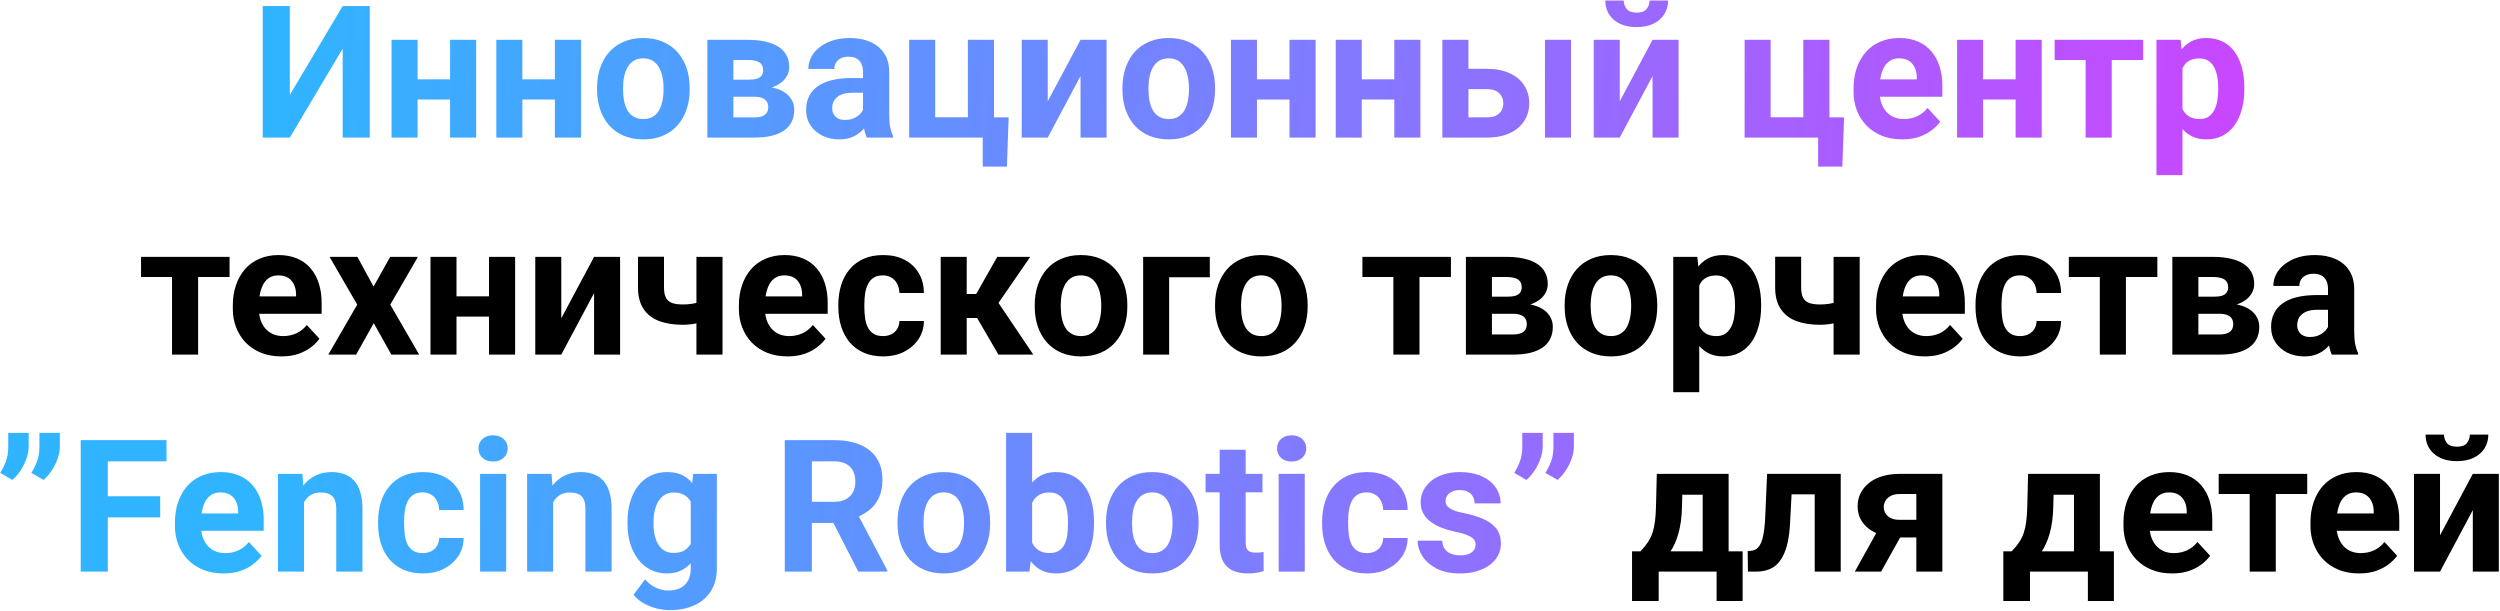 <?xml version="1.0" encoding="UTF-8"?> <svg xmlns="http://www.w3.org/2000/svg" width="2108" height="515" viewBox="0 0 2108 515" fill="none"> <path d="M244.379 80.047L288.939 5.094H311.791V116H288.939V41.047L244.379 116H221.527V5.094H244.379V80.047ZM386.668 66.869V83.932H344.773V66.869H386.668ZM352.086 33.582V116H330.148V33.582H352.086ZM401.521 33.582V116H379.508V33.582H401.521ZM475.027 66.869V83.932H433.133V66.869H475.027ZM440.445 33.582V116H418.508V33.582H440.445ZM489.881 33.582V116H467.867V33.582H489.881ZM503.439 75.629V74.029C503.439 67.986 504.303 62.426 506.029 57.348C507.756 52.219 510.27 47.775 513.57 44.018C516.871 40.26 520.934 37.34 525.758 35.258C530.582 33.125 536.117 32.059 542.363 32.059C548.609 32.059 554.17 33.125 559.045 35.258C563.92 37.34 568.008 40.26 571.309 44.018C574.66 47.775 577.199 52.219 578.926 57.348C580.652 62.426 581.516 67.986 581.516 74.029V75.629C581.516 81.621 580.652 87.182 578.926 92.311C577.199 97.389 574.66 101.832 571.309 105.641C568.008 109.398 563.945 112.318 559.121 114.4C554.297 116.482 548.762 117.523 542.516 117.523C536.27 117.523 530.709 116.482 525.834 114.4C521.01 112.318 516.922 109.398 513.57 105.641C510.27 101.832 507.756 97.389 506.029 92.311C504.303 87.182 503.439 81.621 503.439 75.629ZM525.377 74.029V75.629C525.377 79.082 525.682 82.307 526.291 85.303C526.9 88.299 527.865 90.939 529.186 93.225C530.557 95.459 532.334 97.211 534.518 98.481C536.701 99.75 539.367 100.385 542.516 100.385C545.562 100.385 548.178 99.75 550.361 98.481C552.545 97.211 554.297 95.459 555.617 93.225C556.938 90.939 557.902 88.299 558.512 85.303C559.172 82.307 559.502 79.082 559.502 75.629V74.029C559.502 70.678 559.172 67.529 558.512 64.584C557.902 61.588 556.912 58.947 555.541 56.662C554.221 54.326 552.469 52.498 550.285 51.178C548.102 49.857 545.461 49.197 542.363 49.197C539.266 49.197 536.625 49.857 534.441 51.178C532.309 52.498 530.557 54.326 529.186 56.662C527.865 58.947 526.9 61.588 526.291 64.584C525.682 67.529 525.377 70.678 525.377 74.029ZM636.055 81.57H610.232L610.08 67.174H631.408C634.252 67.174 636.562 66.894 638.34 66.336C640.117 65.727 641.412 64.838 642.225 63.67C643.088 62.451 643.52 60.978 643.52 59.252C643.52 57.728 643.24 56.434 642.682 55.367C642.174 54.25 641.387 53.336 640.32 52.625C639.254 51.914 637.908 51.406 636.283 51.102C634.709 50.746 632.855 50.568 630.723 50.568H618.383V116H596.445V33.582H630.723C636.105 33.582 640.93 34.065 645.195 35.029C649.461 35.943 653.092 37.34 656.088 39.219C659.135 41.098 661.445 43.484 663.02 46.379C664.645 49.223 665.457 52.6 665.457 56.51C665.457 59.049 664.873 61.435 663.705 63.67C662.588 65.904 660.912 67.885 658.678 69.611C656.443 71.338 653.676 72.76 650.375 73.877C647.125 74.943 643.367 75.603 639.102 75.857L636.055 81.57ZM636.055 116H604.824L612.365 99.014H636.055C638.746 99.014 640.955 98.684 642.682 98.023C644.408 97.363 645.678 96.398 646.49 95.129C647.354 93.809 647.785 92.234 647.785 90.406C647.785 88.629 647.404 87.08 646.643 85.76C645.881 84.439 644.637 83.424 642.91 82.713C641.234 81.951 638.949 81.57 636.055 81.57H615.564L615.717 67.174H639.025L644.357 72.963C650.146 73.318 654.92 74.41 658.678 76.238C662.436 78.066 665.203 80.402 666.98 83.246C668.809 86.039 669.723 89.111 669.723 92.463C669.723 96.373 668.986 99.801 667.514 102.746C666.041 105.691 663.857 108.154 660.963 110.135C658.119 112.064 654.615 113.537 650.451 114.553C646.287 115.518 641.488 116 636.055 116ZM727.689 97.414V60.699C727.689 58.059 727.258 55.799 726.395 53.92C725.531 51.99 724.186 50.492 722.357 49.426C720.58 48.359 718.27 47.826 715.426 47.826C712.988 47.826 710.881 48.258 709.104 49.121C707.326 49.934 705.955 51.127 704.99 52.701C704.025 54.225 703.543 56.027 703.543 58.109H681.605C681.605 54.605 682.418 51.279 684.043 48.131C685.668 44.982 688.029 42.215 691.127 39.828C694.225 37.391 697.906 35.486 702.172 34.115C706.488 32.744 711.312 32.059 716.645 32.059C723.043 32.059 728.73 33.125 733.707 35.258C738.684 37.391 742.594 40.59 745.438 44.855C748.332 49.121 749.779 54.453 749.779 60.852V96.119C749.779 100.639 750.059 104.346 750.617 107.24C751.176 110.084 751.988 112.572 753.055 114.705V116H730.889C729.822 113.766 729.01 110.973 728.451 107.621C727.943 104.219 727.689 100.816 727.689 97.414ZM730.584 65.803L730.736 78.219H718.473C715.578 78.219 713.064 78.549 710.932 79.209C708.799 79.869 707.047 80.809 705.676 82.027C704.305 83.195 703.289 84.566 702.629 86.141C702.02 87.715 701.715 89.441 701.715 91.32C701.715 93.199 702.146 94.9 703.01 96.424C703.873 97.897 705.117 99.064 706.742 99.928C708.367 100.74 710.271 101.146 712.455 101.146C715.756 101.146 718.625 100.486 721.062 99.166C723.5 97.846 725.379 96.221 726.699 94.291C728.07 92.361 728.781 90.533 728.832 88.807L734.621 98.1C733.809 100.182 732.691 102.34 731.27 104.574C729.898 106.809 728.146 108.916 726.014 110.896C723.881 112.826 721.316 114.426 718.32 115.695C715.324 116.914 711.77 117.523 707.656 117.523C702.426 117.523 697.678 116.482 693.412 114.4C689.197 112.268 685.846 109.348 683.357 105.641C680.92 101.883 679.701 97.617 679.701 92.844C679.701 88.527 680.514 84.693 682.139 81.342C683.764 77.99 686.15 75.172 689.299 72.887C692.498 70.551 696.484 68.799 701.258 67.631C706.031 66.412 711.566 65.803 717.863 65.803H730.584ZM766.613 116V33.582H788.551V98.861H816.125V33.582H838.139V116H766.613ZM850.479 98.938L849.031 140.451H828.617V116H819.4V98.938H850.479ZM883.461 85.379L911.111 33.582H933.049V116H911.111V64.127L883.461 116H861.523V33.582H883.461V85.379ZM946.455 75.629V74.029C946.455 67.986 947.318 62.426 949.045 57.348C950.771 52.219 953.285 47.775 956.586 44.018C959.887 40.26 963.949 37.34 968.773 35.258C973.598 33.125 979.133 32.059 985.379 32.059C991.625 32.059 997.186 33.125 1002.06 35.258C1006.94 37.34 1011.02 40.26 1014.32 44.018C1017.68 47.775 1020.21 52.219 1021.94 57.348C1023.67 62.426 1024.53 67.986 1024.53 74.029V75.629C1024.53 81.621 1023.67 87.182 1021.94 92.311C1020.21 97.389 1017.68 101.832 1014.32 105.641C1011.02 109.398 1006.96 112.318 1002.14 114.4C997.312 116.482 991.777 117.523 985.531 117.523C979.285 117.523 973.725 116.482 968.85 114.4C964.025 112.318 959.938 109.398 956.586 105.641C953.285 101.832 950.771 97.389 949.045 92.311C947.318 87.182 946.455 81.621 946.455 75.629ZM968.393 74.029V75.629C968.393 79.082 968.697 82.307 969.307 85.303C969.916 88.299 970.881 90.939 972.201 93.225C973.572 95.459 975.35 97.211 977.533 98.481C979.717 99.75 982.383 100.385 985.531 100.385C988.578 100.385 991.193 99.75 993.377 98.481C995.561 97.211 997.312 95.459 998.633 93.225C999.953 90.939 1000.92 88.299 1001.53 85.303C1002.19 82.307 1002.52 79.082 1002.52 75.629V74.029C1002.52 70.678 1002.19 67.529 1001.53 64.584C1000.92 61.588 999.928 58.947 998.557 56.662C997.236 54.326 995.484 52.498 993.301 51.178C991.117 49.857 988.477 49.197 985.379 49.197C982.281 49.197 979.641 49.857 977.457 51.178C975.324 52.498 973.572 54.326 972.201 56.662C970.881 58.947 969.916 61.588 969.307 64.584C968.697 67.529 968.393 70.678 968.393 74.029ZM1094.46 66.869V83.932H1052.56V66.869H1094.46ZM1059.88 33.582V116H1037.94V33.582H1059.88ZM1109.31 33.582V116H1087.3V33.582H1109.31ZM1182.82 66.869V83.932H1140.92V66.869H1182.82ZM1148.23 33.582V116H1126.3V33.582H1148.23ZM1197.67 33.582V116H1175.66V33.582H1197.67ZM1229.89 58.033H1253.81C1261.32 58.033 1267.72 59.277 1273 61.766C1278.34 64.203 1282.4 67.606 1285.19 71.973C1288.04 76.34 1289.46 81.393 1289.46 87.131C1289.46 91.295 1288.64 95.154 1287.02 98.709C1285.45 102.213 1283.13 105.26 1280.09 107.85C1277.04 110.439 1273.31 112.445 1268.89 113.867C1264.47 115.289 1259.45 116 1253.81 116H1216.18V33.582H1238.19V98.938H1253.81C1257.11 98.938 1259.75 98.404 1261.73 97.338C1263.76 96.221 1265.23 94.773 1266.15 92.996C1267.11 91.219 1267.6 89.289 1267.6 87.207C1267.6 85.023 1267.11 83.043 1266.15 81.266C1265.23 79.438 1263.76 77.965 1261.73 76.848C1259.75 75.731 1257.11 75.172 1253.81 75.172H1229.89V58.033ZM1324.65 33.582V116H1302.71V33.582H1324.65ZM1365.78 85.379L1393.43 33.582H1415.37V116H1393.43V64.127L1365.78 116H1343.84V33.582H1365.78V85.379ZM1390.92 0.447H1406.53C1406.53 4.814 1405.44 8.699 1403.26 12.102C1401.12 15.453 1398.08 18.094 1394.12 20.023C1390.16 21.902 1385.48 22.842 1380.1 22.842C1371.93 22.842 1365.45 20.76 1360.68 16.596C1355.96 12.432 1353.59 7.049 1353.59 0.447H1369.13C1369.13 3.088 1369.95 5.449 1371.57 7.531C1373.25 9.613 1376.09 10.654 1380.1 10.654C1384.06 10.654 1386.86 9.613 1388.48 7.531C1390.11 5.449 1390.92 3.088 1390.92 0.447ZM1471.05 116V33.582H1492.99V98.861H1520.56V33.582H1542.58V116H1471.05ZM1554.92 98.938L1553.47 140.451H1533.05V116H1523.84V98.938H1554.92ZM1603.97 117.523C1597.57 117.523 1591.83 116.508 1586.76 114.477C1581.68 112.395 1577.36 109.525 1573.81 105.869C1570.3 102.213 1567.61 97.973 1565.73 93.148C1563.85 88.273 1562.91 83.094 1562.91 77.609V74.562C1562.91 68.316 1563.8 62.603 1565.58 57.424C1567.36 52.244 1569.9 47.75 1573.2 43.941C1576.55 40.133 1580.61 37.213 1585.38 35.182C1590.16 33.1 1595.54 32.059 1601.53 32.059C1607.37 32.059 1612.55 33.023 1617.07 34.953C1621.59 36.883 1625.38 39.625 1628.42 43.18C1631.52 46.734 1633.86 51 1635.43 55.977C1637 60.902 1637.79 66.387 1637.79 72.43V81.57H1572.28V66.945H1616.23V65.269C1616.23 62.223 1615.68 59.506 1614.56 57.119C1613.49 54.682 1611.87 52.752 1609.68 51.33C1607.5 49.908 1604.71 49.197 1601.3 49.197C1598.41 49.197 1595.92 49.832 1593.84 51.102C1591.76 52.371 1590.06 54.148 1588.74 56.434C1587.47 58.719 1586.5 61.41 1585.84 64.508C1585.23 67.555 1584.93 70.906 1584.93 74.562V77.609C1584.93 80.91 1585.38 83.957 1586.3 86.75C1587.26 89.543 1588.61 91.955 1590.34 93.986C1592.11 96.018 1594.25 97.592 1596.73 98.709C1599.27 99.826 1602.14 100.385 1605.34 100.385C1609.3 100.385 1612.98 99.623 1616.39 98.1C1619.84 96.525 1622.81 94.164 1625.3 91.016L1635.96 102.594C1634.24 105.082 1631.88 107.469 1628.88 109.754C1625.93 112.039 1622.38 113.918 1618.21 115.391C1614.05 116.812 1609.3 117.523 1603.97 117.523ZM1706.73 66.869V83.932H1664.83V66.869H1706.73ZM1672.14 33.582V116H1650.21V33.582H1672.14ZM1721.58 33.582V116H1699.57V33.582H1721.58ZM1780.61 33.582V116H1758.6V33.582H1780.61ZM1807.12 33.582V50.568H1732.47V33.582H1807.12ZM1840.26 49.426V147.688H1818.32V33.582H1838.66L1840.26 49.426ZM1892.43 73.877V75.477C1892.43 81.469 1891.72 87.029 1890.3 92.158C1888.93 97.287 1886.9 101.756 1884.21 105.564C1881.52 109.322 1878.16 112.268 1874.15 114.4C1870.19 116.482 1865.62 117.523 1860.44 117.523C1855.41 117.523 1851.05 116.508 1847.34 114.477C1843.63 112.445 1840.51 109.602 1837.97 105.945C1835.48 102.238 1833.48 97.947 1831.95 93.072C1830.43 88.197 1829.26 82.967 1828.45 77.381V73.191C1829.26 67.199 1830.43 61.715 1831.95 56.738C1833.48 51.711 1835.48 47.369 1837.97 43.713C1840.51 40.006 1843.61 37.137 1847.26 35.105C1850.97 33.074 1855.31 32.059 1860.29 32.059C1865.52 32.059 1870.12 33.049 1874.08 35.029C1878.09 37.01 1881.44 39.853 1884.13 43.56C1886.87 47.268 1888.93 51.685 1890.3 56.815C1891.72 61.943 1892.43 67.631 1892.43 73.877ZM1870.42 75.477V73.877C1870.42 70.373 1870.12 67.148 1869.51 64.203C1868.95 61.207 1868.03 58.592 1866.76 56.357C1865.54 54.123 1863.92 52.397 1861.89 51.178C1859.91 49.908 1857.5 49.273 1854.65 49.273C1851.66 49.273 1849.09 49.756 1846.96 50.721C1844.88 51.685 1843.18 53.082 1841.86 54.91C1840.54 56.738 1839.54 58.922 1838.88 61.461C1838.22 64 1837.82 66.869 1837.67 70.068V80.656C1837.92 84.414 1838.63 87.791 1839.8 90.787C1840.97 93.732 1842.77 96.068 1845.21 97.795C1847.64 99.522 1850.84 100.385 1854.8 100.385C1857.7 100.385 1860.14 99.75 1862.12 98.481C1864.1 97.16 1865.7 95.357 1866.92 93.072C1868.19 90.787 1869.07 88.147 1869.58 85.15C1870.14 82.154 1870.42 78.93 1870.42 75.477ZM24.166 365V376.578C24.166 379.879 23.531 383.281 22.262 386.785C21.043 390.289 19.393 393.615 17.311 396.764C15.229 399.861 12.943 402.502 10.455 404.686L0.172 398.744C2.051 395.748 3.65 392.498 4.971 388.994C6.291 385.439 6.951 381.326 6.951 376.654V365H24.166ZM50.445 365V376.578C50.445 379.879 49.81 383.281 48.541 386.785C47.322 390.289 45.672 393.615 43.59 396.764C41.508 399.861 39.223 402.502 36.734 404.686L26.451 398.744C28.33 395.748 29.93 392.498 31.25 388.994C32.57 385.439 33.23 381.326 33.23 376.654V365H50.445ZM90.893 371.094V482H68.041V371.094H90.893ZM135.072 418.473V436.297H84.647V418.473H135.072ZM140.404 371.094V388.994H84.647V371.094H140.404ZM188.545 483.523C182.146 483.523 176.408 482.508 171.33 480.477C166.252 478.395 161.936 475.525 158.381 471.869C154.877 468.213 152.186 463.973 150.307 459.148C148.428 454.273 147.488 449.094 147.488 443.609V440.562C147.488 434.316 148.377 428.604 150.154 423.424C151.932 418.244 154.471 413.75 157.771 409.941C161.123 406.133 165.186 403.213 169.959 401.182C174.732 399.1 180.115 398.059 186.107 398.059C191.947 398.059 197.127 399.023 201.646 400.953C206.166 402.883 209.949 405.625 212.996 409.18C216.094 412.734 218.43 417 220.004 421.977C221.578 426.902 222.365 432.387 222.365 438.43V447.57H156.857V432.945H200.809V431.27C200.809 428.223 200.25 425.506 199.133 423.119C198.066 420.682 196.441 418.752 194.258 417.33C192.074 415.908 189.281 415.197 185.879 415.197C182.984 415.197 180.496 415.832 178.414 417.102C176.332 418.371 174.631 420.148 173.311 422.434C172.041 424.719 171.076 427.41 170.416 430.508C169.807 433.555 169.502 436.906 169.502 440.562V443.609C169.502 446.91 169.959 449.957 170.873 452.75C171.838 455.543 173.184 457.955 174.91 459.986C176.688 462.018 178.82 463.592 181.309 464.709C183.848 465.826 186.717 466.385 189.916 466.385C193.877 466.385 197.559 465.623 200.961 464.1C204.414 462.525 207.385 460.164 209.873 457.016L220.537 468.594C218.811 471.082 216.449 473.469 213.453 475.754C210.508 478.039 206.953 479.918 202.789 481.391C198.625 482.812 193.877 483.523 188.545 483.523ZM256.338 417.178V482H234.4V399.582H254.967L256.338 417.178ZM253.139 437.896H247.197C247.197 431.803 247.984 426.318 249.559 421.443C251.133 416.518 253.342 412.328 256.186 408.875C259.029 405.371 262.406 402.705 266.316 400.877C270.277 398.998 274.695 398.059 279.57 398.059C283.43 398.059 286.959 398.617 290.158 399.734C293.357 400.852 296.1 402.629 298.385 405.066C300.721 407.504 302.498 410.729 303.717 414.74C304.986 418.752 305.621 423.652 305.621 429.441V482H283.531V429.365C283.531 425.709 283.023 422.865 282.008 420.834C280.992 418.803 279.494 417.381 277.514 416.568C275.584 415.705 273.197 415.273 270.354 415.273C267.408 415.273 264.844 415.857 262.66 417.025C260.527 418.193 258.75 419.818 257.328 421.9C255.957 423.932 254.916 426.318 254.205 429.061C253.494 431.803 253.139 434.748 253.139 437.896ZM356.352 466.385C359.043 466.385 361.43 465.877 363.512 464.861C365.594 463.795 367.219 462.322 368.387 460.443C369.605 458.514 370.24 456.254 370.291 453.664H390.934C390.883 459.453 389.334 464.607 386.287 469.127C383.24 473.596 379.152 477.125 374.023 479.715C368.895 482.254 363.156 483.523 356.809 483.523C350.41 483.523 344.824 482.457 340.051 480.324C335.328 478.191 331.393 475.246 328.244 471.488C325.096 467.68 322.734 463.262 321.16 458.234C319.586 453.156 318.799 447.723 318.799 441.934V439.725C318.799 433.885 319.586 428.451 321.16 423.424C322.734 418.346 325.096 413.928 328.244 410.17C331.393 406.361 335.328 403.391 340.051 401.258C344.773 399.125 350.309 398.059 356.656 398.059C363.41 398.059 369.326 399.354 374.404 401.943C379.533 404.533 383.545 408.24 386.439 413.064C389.385 417.838 390.883 423.5 390.934 430.051H370.291C370.24 427.309 369.656 424.82 368.539 422.586C367.473 420.352 365.898 418.574 363.816 417.254C361.785 415.883 359.271 415.197 356.275 415.197C353.076 415.197 350.461 415.883 348.43 417.254C346.398 418.574 344.824 420.402 343.707 422.738C342.59 425.023 341.803 427.639 341.346 430.584C340.939 433.479 340.736 436.525 340.736 439.725V441.934C340.736 445.133 340.939 448.205 341.346 451.15C341.752 454.096 342.514 456.711 343.631 458.996C344.799 461.281 346.398 463.084 348.43 464.404C350.461 465.725 353.102 466.385 356.352 466.385ZM426.811 399.582V482H404.797V399.582H426.811ZM403.426 378.102C403.426 374.902 404.543 372.262 406.777 370.18C409.012 368.098 412.008 367.057 415.766 367.057C419.473 367.057 422.443 368.098 424.678 370.18C426.963 372.262 428.105 374.902 428.105 378.102C428.105 381.301 426.963 383.941 424.678 386.023C422.443 388.105 419.473 389.146 415.766 389.146C412.008 389.146 409.012 388.105 406.777 386.023C404.543 383.941 403.426 381.301 403.426 378.102ZM466.42 417.178V482H444.482V399.582H465.049L466.42 417.178ZM463.221 437.896H457.279C457.279 431.803 458.066 426.318 459.641 421.443C461.215 416.518 463.424 412.328 466.268 408.875C469.111 405.371 472.488 402.705 476.398 400.877C480.359 398.998 484.777 398.059 489.652 398.059C493.512 398.059 497.041 398.617 500.24 399.734C503.439 400.852 506.182 402.629 508.467 405.066C510.803 407.504 512.58 410.729 513.799 414.74C515.068 418.752 515.703 423.652 515.703 429.441V482H493.613V429.365C493.613 425.709 493.105 422.865 492.09 420.834C491.074 418.803 489.576 417.381 487.596 416.568C485.666 415.705 483.279 415.273 480.436 415.273C477.49 415.273 474.926 415.857 472.742 417.025C470.609 418.193 468.832 419.818 467.41 421.9C466.039 423.932 464.998 426.318 464.287 429.061C463.576 431.803 463.221 434.748 463.221 437.896ZM584.562 399.582H604.443V479.258C604.443 486.773 602.768 493.146 599.416 498.377C596.115 503.658 591.494 507.645 585.553 510.336C579.611 513.078 572.705 514.449 564.834 514.449C561.381 514.449 557.725 513.992 553.865 513.078C550.057 512.164 546.4 510.742 542.896 508.812C539.443 506.883 536.549 504.445 534.213 501.5L543.887 488.551C546.426 491.496 549.371 493.781 552.723 495.406C556.074 497.082 559.781 497.92 563.844 497.92C567.805 497.92 571.156 497.184 573.898 495.711C576.641 494.289 578.748 492.182 580.221 489.389C581.693 486.646 582.43 483.32 582.43 479.41V418.625L584.562 399.582ZM529.109 441.781V440.182C529.109 433.885 529.871 428.172 531.395 423.043C532.969 417.863 535.178 413.42 538.021 409.713C540.916 406.006 544.42 403.137 548.533 401.105C552.646 399.074 557.293 398.059 562.473 398.059C567.957 398.059 572.553 399.074 576.26 401.105C579.967 403.137 583.014 406.031 585.4 409.789C587.787 413.496 589.641 417.889 590.961 422.967C592.332 427.994 593.398 433.504 594.16 439.496V443C593.398 448.738 592.256 454.07 590.732 458.996C589.209 463.922 587.203 468.238 584.715 471.945C582.227 475.602 579.129 478.445 575.422 480.477C571.766 482.508 567.398 483.523 562.32 483.523C557.242 483.523 552.646 482.482 548.533 480.4C544.471 478.318 540.992 475.398 538.098 471.641C535.203 467.883 532.969 463.465 531.395 458.387C529.871 453.309 529.109 447.773 529.109 441.781ZM551.047 440.182V441.781C551.047 445.184 551.377 448.357 552.037 451.303C552.697 454.248 553.713 456.863 555.084 459.148C556.506 461.383 558.258 463.135 560.34 464.404C562.473 465.623 564.986 466.232 567.881 466.232C571.893 466.232 575.168 465.395 577.707 463.719C580.246 461.992 582.15 459.631 583.42 456.635C584.689 453.639 585.426 450.186 585.629 446.275V436.297C585.527 433.098 585.096 430.229 584.334 427.689C583.572 425.1 582.506 422.891 581.135 421.062C579.764 419.234 577.986 417.812 575.803 416.797C573.619 415.781 571.029 415.273 568.033 415.273C565.139 415.273 562.625 415.934 560.492 417.254C558.41 418.523 556.658 420.275 555.236 422.51C553.865 424.744 552.824 427.385 552.113 430.432C551.402 433.428 551.047 436.678 551.047 440.182ZM661.725 371.094H703.086C711.566 371.094 718.854 372.363 724.947 374.902C731.092 377.441 735.814 381.199 739.115 386.176C742.416 391.152 744.066 397.271 744.066 404.533C744.066 410.475 743.051 415.578 741.02 419.844C739.039 424.059 736.221 427.588 732.564 430.432C728.959 433.225 724.719 435.459 719.844 437.135L712.607 440.943H676.654L676.502 423.119H703.238C707.25 423.119 710.576 422.408 713.217 420.986C715.857 419.564 717.838 417.584 719.158 415.045C720.529 412.506 721.215 409.561 721.215 406.209C721.215 402.654 720.555 399.582 719.234 396.992C717.914 394.402 715.908 392.422 713.217 391.051C710.525 389.68 707.148 388.994 703.086 388.994H684.576V482H661.725V371.094ZM723.729 482L698.439 432.564L722.586 432.412L748.18 480.934V482H723.729ZM756.787 441.629V440.029C756.787 433.986 757.65 428.426 759.377 423.348C761.104 418.219 763.617 413.775 766.918 410.018C770.219 406.26 774.281 403.34 779.105 401.258C783.93 399.125 789.465 398.059 795.711 398.059C801.957 398.059 807.518 399.125 812.393 401.258C817.268 403.34 821.355 406.26 824.656 410.018C828.008 413.775 830.547 418.219 832.273 423.348C834 428.426 834.863 433.986 834.863 440.029V441.629C834.863 447.621 834 453.182 832.273 458.311C830.547 463.389 828.008 467.832 824.656 471.641C821.355 475.398 817.293 478.318 812.469 480.4C807.645 482.482 802.109 483.523 795.863 483.523C789.617 483.523 784.057 482.482 779.182 480.4C774.357 478.318 770.27 475.398 766.918 471.641C763.617 467.832 761.104 463.389 759.377 458.311C757.65 453.182 756.787 447.621 756.787 441.629ZM778.725 440.029V441.629C778.725 445.082 779.029 448.307 779.639 451.303C780.248 454.299 781.213 456.939 782.533 459.225C783.904 461.459 785.682 463.211 787.865 464.48C790.049 465.75 792.715 466.385 795.863 466.385C798.91 466.385 801.525 465.75 803.709 464.48C805.893 463.211 807.645 461.459 808.965 459.225C810.285 456.939 811.25 454.299 811.859 451.303C812.52 448.307 812.85 445.082 812.85 441.629V440.029C812.85 436.678 812.52 433.529 811.859 430.584C811.25 427.588 810.26 424.947 808.889 422.662C807.568 420.326 805.816 418.498 803.633 417.178C801.449 415.857 798.809 415.197 795.711 415.197C792.613 415.197 789.973 415.857 787.789 417.178C785.656 418.498 783.904 420.326 782.533 422.662C781.213 424.947 780.248 427.588 779.639 430.584C779.029 433.529 778.725 436.678 778.725 440.029ZM848.346 365H870.283V463.109L868.074 482H848.346V365ZM922.461 439.953V441.553C922.461 447.697 921.801 453.334 920.48 458.463C919.211 463.592 917.23 468.035 914.539 471.793C911.848 475.5 908.496 478.395 904.484 480.477C900.523 482.508 895.852 483.523 890.469 483.523C885.441 483.523 881.074 482.508 877.367 480.477C873.711 478.445 870.639 475.576 868.15 471.869C865.662 468.162 863.656 463.82 862.133 458.844C860.609 453.867 859.467 448.434 858.705 442.543V439.039C859.467 433.148 860.609 427.715 862.133 422.738C863.656 417.762 865.662 413.42 868.15 409.713C870.639 406.006 873.711 403.137 877.367 401.105C881.023 399.074 885.34 398.059 890.316 398.059C895.75 398.059 900.473 399.1 904.484 401.182C908.547 403.213 911.898 406.107 914.539 409.865C917.23 413.572 919.211 417.99 920.48 423.119C921.801 428.197 922.461 433.809 922.461 439.953ZM900.523 441.553V439.953C900.523 436.602 900.27 433.453 899.762 430.508C899.305 427.512 898.492 424.896 897.324 422.662C896.156 420.377 894.557 418.574 892.525 417.254C890.545 415.934 887.98 415.273 884.832 415.273C881.836 415.273 879.297 415.781 877.215 416.797C875.133 417.812 873.406 419.234 872.035 421.062C870.715 422.891 869.725 425.074 869.064 427.613C868.404 430.102 867.998 432.844 867.846 435.84V445.818C867.998 449.83 868.658 453.385 869.826 456.482C871.045 459.529 872.873 461.941 875.311 463.719C877.799 465.445 881.023 466.309 884.984 466.309C888.082 466.309 890.646 465.699 892.678 464.48C894.709 463.262 896.283 461.535 897.4 459.301C898.568 457.066 899.381 454.451 899.838 451.455C900.295 448.408 900.523 445.107 900.523 441.553ZM932.592 441.629V440.029C932.592 433.986 933.455 428.426 935.182 423.348C936.908 418.219 939.422 413.775 942.723 410.018C946.023 406.26 950.086 403.34 954.91 401.258C959.734 399.125 965.27 398.059 971.516 398.059C977.762 398.059 983.322 399.125 988.197 401.258C993.072 403.34 997.16 406.26 1000.46 410.018C1003.81 413.775 1006.35 418.219 1008.08 423.348C1009.8 428.426 1010.67 433.986 1010.67 440.029V441.629C1010.67 447.621 1009.8 453.182 1008.08 458.311C1006.35 463.389 1003.81 467.832 1000.46 471.641C997.16 475.398 993.098 478.318 988.273 480.4C983.449 482.482 977.914 483.523 971.668 483.523C965.422 483.523 959.861 482.482 954.986 480.4C950.162 478.318 946.074 475.398 942.723 471.641C939.422 467.832 936.908 463.389 935.182 458.311C933.455 453.182 932.592 447.621 932.592 441.629ZM954.529 440.029V441.629C954.529 445.082 954.834 448.307 955.443 451.303C956.053 454.299 957.018 456.939 958.338 459.225C959.709 461.459 961.486 463.211 963.67 464.48C965.854 465.75 968.52 466.385 971.668 466.385C974.715 466.385 977.33 465.75 979.514 464.48C981.697 463.211 983.449 461.459 984.77 459.225C986.09 456.939 987.055 454.299 987.664 451.303C988.324 448.307 988.654 445.082 988.654 441.629V440.029C988.654 436.678 988.324 433.529 987.664 430.584C987.055 427.588 986.064 424.947 984.693 422.662C983.373 420.326 981.621 418.498 979.438 417.178C977.254 415.857 974.613 415.197 971.516 415.197C968.418 415.197 965.777 415.857 963.594 417.178C961.461 418.498 959.709 420.326 958.338 422.662C957.018 424.947 956.053 427.588 955.443 430.584C954.834 433.529 954.529 436.678 954.529 440.029ZM1064.52 399.582V415.121H1016.53V399.582H1064.52ZM1028.42 379.244H1050.35V457.168C1050.35 459.555 1050.66 461.383 1051.27 462.652C1051.93 463.922 1052.89 464.811 1054.16 465.318C1055.43 465.775 1057.03 466.004 1058.96 466.004C1060.33 466.004 1061.55 465.953 1062.62 465.852C1063.73 465.699 1064.67 465.547 1065.44 465.395L1065.51 481.543C1063.63 482.152 1061.6 482.635 1059.42 482.99C1057.23 483.346 1054.82 483.523 1052.18 483.523C1047.36 483.523 1043.14 482.736 1039.54 481.162C1035.98 479.537 1033.24 476.947 1031.31 473.393C1029.38 469.838 1028.42 465.166 1028.42 459.377V379.244ZM1100.17 399.582V482H1078.16V399.582H1100.17ZM1076.79 378.102C1076.79 374.902 1077.9 372.262 1080.14 370.18C1082.37 368.098 1085.37 367.057 1089.12 367.057C1092.83 367.057 1095.8 368.098 1098.04 370.18C1100.32 372.262 1101.46 374.902 1101.46 378.102C1101.46 381.301 1100.32 383.941 1098.04 386.023C1095.8 388.105 1092.83 389.146 1089.12 389.146C1085.37 389.146 1082.37 388.105 1080.14 386.023C1077.9 383.941 1076.79 381.301 1076.79 378.102ZM1152.35 466.385C1155.04 466.385 1157.43 465.877 1159.51 464.861C1161.59 463.795 1163.21 462.322 1164.38 460.443C1165.6 458.514 1166.24 456.254 1166.29 453.664H1186.93C1186.88 459.453 1185.33 464.607 1182.28 469.127C1179.24 473.596 1175.15 477.125 1170.02 479.715C1164.89 482.254 1159.15 483.523 1152.8 483.523C1146.41 483.523 1140.82 482.457 1136.05 480.324C1131.32 478.191 1127.39 475.246 1124.24 471.488C1121.09 467.68 1118.73 463.262 1117.16 458.234C1115.58 453.156 1114.79 447.723 1114.79 441.934V439.725C1114.79 433.885 1115.58 428.451 1117.16 423.424C1118.73 418.346 1121.09 413.928 1124.24 410.17C1127.39 406.361 1131.32 403.391 1136.05 401.258C1140.77 399.125 1146.3 398.059 1152.65 398.059C1159.41 398.059 1165.32 399.354 1170.4 401.943C1175.53 404.533 1179.54 408.24 1182.44 413.064C1185.38 417.838 1186.88 423.5 1186.93 430.051H1166.29C1166.24 427.309 1165.65 424.82 1164.54 422.586C1163.47 420.352 1161.89 418.574 1159.81 417.254C1157.78 415.883 1155.27 415.197 1152.27 415.197C1149.07 415.197 1146.46 415.883 1144.43 417.254C1142.39 418.574 1140.82 420.402 1139.7 422.738C1138.59 425.023 1137.8 427.639 1137.34 430.584C1136.94 433.479 1136.73 436.525 1136.73 439.725V441.934C1136.73 445.133 1136.94 448.205 1137.34 451.15C1137.75 454.096 1138.51 456.711 1139.63 458.996C1140.79 461.281 1142.39 463.084 1144.43 464.404C1146.46 465.725 1149.1 466.385 1152.35 466.385ZM1244.21 459.225C1244.21 457.65 1243.75 456.229 1242.84 454.959C1241.93 453.689 1240.22 452.521 1237.74 451.455C1235.3 450.338 1231.77 449.322 1227.15 448.408C1222.98 447.494 1219.1 446.352 1215.49 444.98C1211.94 443.559 1208.84 441.857 1206.2 439.877C1203.61 437.896 1201.58 435.561 1200.11 432.869C1198.63 430.127 1197.9 427.004 1197.9 423.5C1197.9 420.047 1198.63 416.797 1200.11 413.75C1201.63 410.703 1203.79 408.012 1206.58 405.676C1209.43 403.289 1212.88 401.436 1216.94 400.115C1221.05 398.744 1225.68 398.059 1230.8 398.059C1237.96 398.059 1244.11 399.201 1249.24 401.486C1254.42 403.771 1258.38 406.92 1261.12 410.932C1263.91 414.893 1265.31 419.412 1265.31 424.49H1243.37C1243.37 422.357 1242.92 420.453 1242 418.777C1241.14 417.051 1239.77 415.705 1237.89 414.74C1236.06 413.725 1233.67 413.217 1230.73 413.217C1228.29 413.217 1226.18 413.648 1224.41 414.512C1222.63 415.324 1221.26 416.441 1220.29 417.863C1219.38 419.234 1218.92 420.758 1218.92 422.434C1218.92 423.703 1219.18 424.846 1219.68 425.861C1220.24 426.826 1221.13 427.715 1222.35 428.527C1223.57 429.34 1225.14 430.102 1227.07 430.812C1229.05 431.473 1231.49 432.082 1234.38 432.641C1240.33 433.859 1245.63 435.459 1250.3 437.439C1254.98 439.369 1258.68 442.01 1261.43 445.361C1264.17 448.662 1265.54 453.004 1265.54 458.387C1265.54 462.043 1264.73 465.395 1263.1 468.441C1261.48 471.488 1259.14 474.154 1256.09 476.439C1253.05 478.674 1249.39 480.426 1245.12 481.695C1240.91 482.914 1236.16 483.523 1230.88 483.523C1223.21 483.523 1216.71 482.152 1211.38 479.41C1206.1 476.668 1202.09 473.189 1199.35 468.975C1196.65 464.709 1195.31 460.342 1195.31 455.873H1216.1C1216.21 458.869 1216.97 461.281 1218.39 463.109C1219.86 464.938 1221.71 466.258 1223.95 467.07C1226.23 467.883 1228.7 468.289 1231.34 468.289C1234.18 468.289 1236.54 467.908 1238.42 467.146C1240.3 466.334 1241.72 465.268 1242.69 463.947C1243.7 462.576 1244.21 461.002 1244.21 459.225ZM1300.81 365V376.578C1300.81 379.879 1300.17 383.281 1298.9 386.785C1297.68 390.289 1296.03 393.615 1293.95 396.764C1291.87 399.861 1289.58 402.502 1287.1 404.686L1276.81 398.744C1278.69 395.748 1280.29 392.498 1281.61 388.994C1282.93 385.439 1283.59 381.326 1283.59 376.654V365H1300.81ZM1327.09 365V376.578C1327.09 379.879 1326.45 383.281 1325.18 386.785C1323.96 390.289 1322.31 393.615 1320.23 396.764C1318.15 399.861 1315.86 402.502 1313.38 404.686L1303.09 398.744C1304.97 395.748 1306.57 392.498 1307.89 388.994C1309.21 385.439 1309.87 381.326 1309.87 376.654V365H1327.09Z" fill="url(#paint0_linear_515_583)"></path> <path d="M167.064 216.582V299H145.051V216.582H167.064ZM193.572 216.582V233.568H118.924V216.582H193.572ZM237.371 300.523C230.973 300.523 225.234 299.508 220.156 297.477C215.078 295.395 210.762 292.525 207.207 288.869C203.703 285.213 201.012 280.973 199.133 276.148C197.254 271.273 196.314 266.094 196.314 260.609V257.562C196.314 251.316 197.203 245.604 198.98 240.424C200.758 235.244 203.297 230.75 206.598 226.941C209.949 223.133 214.012 220.213 218.785 218.182C223.559 216.1 228.941 215.059 234.934 215.059C240.773 215.059 245.953 216.023 250.473 217.953C254.992 219.883 258.775 222.625 261.822 226.18C264.92 229.734 267.256 234 268.83 238.977C270.404 243.902 271.191 249.387 271.191 255.43V264.57H205.684V249.945H249.635V248.27C249.635 245.223 249.076 242.506 247.959 240.119C246.893 237.682 245.268 235.752 243.084 234.33C240.9 232.908 238.107 232.197 234.705 232.197C231.811 232.197 229.322 232.832 227.24 234.102C225.158 235.371 223.457 237.148 222.137 239.434C220.867 241.719 219.902 244.41 219.242 247.508C218.633 250.555 218.328 253.906 218.328 257.562V260.609C218.328 263.91 218.785 266.957 219.699 269.75C220.664 272.543 222.01 274.955 223.736 276.986C225.514 279.018 227.646 280.592 230.135 281.709C232.674 282.826 235.543 283.385 238.742 283.385C242.703 283.385 246.385 282.623 249.787 281.1C253.24 279.525 256.211 277.164 258.699 274.016L269.363 285.594C267.637 288.082 265.275 290.469 262.279 292.754C259.334 295.039 255.779 296.918 251.615 298.391C247.451 299.812 242.703 300.523 237.371 300.523ZM301.355 216.582L314.99 241.643L329.006 216.582H352.391L329.082 256.877L353.457 299H329.996L315.143 272.492L300.289 299H276.828L301.203 256.877L277.895 216.582H301.355ZM419.498 249.869V266.932H377.604V249.869H419.498ZM384.916 216.582V299H362.979V216.582H384.916ZM434.352 216.582V299H412.338V216.582H434.352ZM473.275 268.379L500.926 216.582H522.863V299H500.926V247.127L473.275 299H451.338V216.582H473.275V268.379ZM609.242 216.582V299H587.229V216.582H609.242ZM598.883 251.85V268.988C597.207 269.852 595.049 270.664 592.408 271.426C589.768 272.188 586.975 272.797 584.029 273.254C581.135 273.66 578.443 273.863 575.955 273.863C568.033 273.863 561.229 272.771 555.541 270.588C549.904 268.404 545.562 264.977 542.516 260.305C539.469 255.633 537.945 249.641 537.945 242.328V216.506H559.883V242.328C559.883 246.035 560.441 248.955 561.559 251.088C562.676 253.17 564.402 254.643 566.738 255.506C569.125 256.318 572.197 256.725 575.955 256.725C578.596 256.725 581.16 256.521 583.648 256.115C586.137 255.709 588.625 255.15 591.113 254.439C593.602 253.729 596.191 252.865 598.883 251.85ZM664.086 300.523C657.688 300.523 651.949 299.508 646.871 297.477C641.793 295.395 637.477 292.525 633.922 288.869C630.418 285.213 627.727 280.973 625.848 276.148C623.969 271.273 623.029 266.094 623.029 260.609V257.562C623.029 251.316 623.918 245.604 625.695 240.424C627.473 235.244 630.012 230.75 633.312 226.941C636.664 223.133 640.727 220.213 645.5 218.182C650.273 216.1 655.656 215.059 661.648 215.059C667.488 215.059 672.668 216.023 677.188 217.953C681.707 219.883 685.49 222.625 688.537 226.18C691.635 229.734 693.971 234 695.545 238.977C697.119 243.902 697.906 249.387 697.906 255.43V264.57H632.398V249.945H676.35V248.27C676.35 245.223 675.791 242.506 674.674 240.119C673.607 237.682 671.982 235.752 669.799 234.33C667.615 232.908 664.822 232.197 661.42 232.197C658.525 232.197 656.037 232.832 653.955 234.102C651.873 235.371 650.172 237.148 648.852 239.434C647.582 241.719 646.617 244.41 645.957 247.508C645.348 250.555 645.043 253.906 645.043 257.562V260.609C645.043 263.91 645.5 266.957 646.414 269.75C647.379 272.543 648.725 274.955 650.451 276.986C652.229 279.018 654.361 280.592 656.85 281.709C659.389 282.826 662.258 283.385 665.457 283.385C669.418 283.385 673.1 282.623 676.502 281.1C679.955 279.525 682.926 277.164 685.414 274.016L696.078 285.594C694.352 288.082 691.99 290.469 688.994 292.754C686.049 295.039 682.494 296.918 678.33 298.391C674.166 299.812 669.418 300.523 664.086 300.523ZM744.447 283.385C747.139 283.385 749.525 282.877 751.607 281.861C753.689 280.795 755.314 279.322 756.482 277.443C757.701 275.514 758.336 273.254 758.387 270.664H779.029C778.979 276.453 777.43 281.607 774.383 286.127C771.336 290.596 767.248 294.125 762.119 296.715C756.99 299.254 751.252 300.523 744.904 300.523C738.506 300.523 732.92 299.457 728.146 297.324C723.424 295.191 719.488 292.246 716.34 288.488C713.191 284.68 710.83 280.262 709.256 275.234C707.682 270.156 706.895 264.723 706.895 258.934V256.725C706.895 250.885 707.682 245.451 709.256 240.424C710.83 235.346 713.191 230.928 716.34 227.17C719.488 223.361 723.424 220.391 728.146 218.258C732.869 216.125 738.404 215.059 744.752 215.059C751.506 215.059 757.422 216.354 762.5 218.943C767.629 221.533 771.641 225.24 774.535 230.064C777.48 234.838 778.979 240.5 779.029 247.051H758.387C758.336 244.309 757.752 241.82 756.635 239.586C755.568 237.352 753.994 235.574 751.912 234.254C749.881 232.883 747.367 232.197 744.371 232.197C741.172 232.197 738.557 232.883 736.525 234.254C734.494 235.574 732.92 237.402 731.803 239.738C730.686 242.023 729.898 244.639 729.441 247.584C729.035 250.479 728.832 253.525 728.832 256.725V258.934C728.832 262.133 729.035 265.205 729.441 268.15C729.848 271.096 730.609 273.711 731.727 275.996C732.895 278.281 734.494 280.084 736.525 281.404C738.557 282.725 741.197 283.385 744.447 283.385ZM815.135 216.582V299H793.197V216.582H815.135ZM868.684 216.582L833.188 268.15H811.25L808.584 247.889H823.133L840.881 216.582H868.684ZM841.871 299L821.609 264.189L840.729 253.602L871.273 299H841.871ZM872.492 258.629V257.029C872.492 250.986 873.355 245.426 875.082 240.348C876.809 235.219 879.322 230.775 882.623 227.018C885.924 223.26 889.986 220.34 894.811 218.258C899.635 216.125 905.17 215.059 911.416 215.059C917.662 215.059 923.223 216.125 928.098 218.258C932.973 220.34 937.061 223.26 940.361 227.018C943.713 230.775 946.252 235.219 947.979 240.348C949.705 245.426 950.568 250.986 950.568 257.029V258.629C950.568 264.621 949.705 270.182 947.979 275.311C946.252 280.389 943.713 284.832 940.361 288.641C937.061 292.398 932.998 295.318 928.174 297.4C923.35 299.482 917.814 300.523 911.568 300.523C905.322 300.523 899.762 299.482 894.887 297.4C890.062 295.318 885.975 292.398 882.623 288.641C879.322 284.832 876.809 280.389 875.082 275.311C873.355 270.182 872.492 264.621 872.492 258.629ZM894.43 257.029V258.629C894.43 262.082 894.734 265.307 895.344 268.303C895.953 271.299 896.918 273.939 898.238 276.225C899.609 278.459 901.387 280.211 903.57 281.48C905.754 282.75 908.42 283.385 911.568 283.385C914.615 283.385 917.23 282.75 919.414 281.48C921.598 280.211 923.35 278.459 924.67 276.225C925.99 273.939 926.955 271.299 927.564 268.303C928.225 265.307 928.555 262.082 928.555 258.629V257.029C928.555 253.678 928.225 250.529 927.564 247.584C926.955 244.588 925.965 241.947 924.594 239.662C923.273 237.326 921.521 235.498 919.338 234.178C917.154 232.857 914.514 232.197 911.416 232.197C908.318 232.197 905.678 232.857 903.494 234.178C901.361 235.498 899.609 237.326 898.238 239.662C896.918 241.947 895.953 244.588 895.344 247.584C894.734 250.529 894.43 253.678 894.43 257.029ZM1020.11 216.582V233.797H985.836V299H963.898V216.582H1020.11ZM1024.53 258.629V257.029C1024.53 250.986 1025.39 245.426 1027.12 240.348C1028.85 235.219 1031.36 230.775 1034.66 227.018C1037.96 223.26 1042.03 220.34 1046.85 218.258C1051.67 216.125 1057.21 215.059 1063.46 215.059C1069.7 215.059 1075.26 216.125 1080.14 218.258C1085.01 220.34 1089.1 223.26 1092.4 227.018C1095.75 230.775 1098.29 235.219 1100.02 240.348C1101.74 245.426 1102.61 250.986 1102.61 257.029V258.629C1102.61 264.621 1101.74 270.182 1100.02 275.311C1098.29 280.389 1095.75 284.832 1092.4 288.641C1089.1 292.398 1085.04 295.318 1080.21 297.4C1075.39 299.482 1069.85 300.523 1063.61 300.523C1057.36 300.523 1051.8 299.482 1046.93 297.4C1042.1 295.318 1038.01 292.398 1034.66 288.641C1031.36 284.832 1028.85 280.389 1027.12 275.311C1025.39 270.182 1024.53 264.621 1024.53 258.629ZM1046.47 257.029V258.629C1046.47 262.082 1046.77 265.307 1047.38 268.303C1047.99 271.299 1048.96 273.939 1050.28 276.225C1051.65 278.459 1053.43 280.211 1055.61 281.48C1057.79 282.75 1060.46 283.385 1063.61 283.385C1066.65 283.385 1069.27 282.75 1071.45 281.48C1073.64 280.211 1075.39 278.459 1076.71 276.225C1078.03 273.939 1078.99 271.299 1079.6 268.303C1080.26 265.307 1080.59 262.082 1080.59 258.629V257.029C1080.59 253.678 1080.26 250.529 1079.6 247.584C1078.99 244.588 1078 241.947 1076.63 239.662C1075.31 237.326 1073.56 235.498 1071.38 234.178C1069.19 232.857 1066.55 232.197 1063.46 232.197C1060.36 232.197 1057.72 232.857 1055.53 234.178C1053.4 235.498 1051.65 237.326 1050.28 239.662C1048.96 241.947 1047.99 244.588 1047.38 247.584C1046.77 250.529 1046.47 253.678 1046.47 257.029ZM1196.91 216.582V299H1174.89V216.582H1196.91ZM1223.42 216.582V233.568H1148.77V216.582H1223.42ZM1275.67 264.57H1249.85L1249.7 250.174H1271.02C1273.87 250.174 1276.18 249.895 1277.96 249.336C1279.73 248.727 1281.03 247.838 1281.84 246.67C1282.7 245.451 1283.13 243.979 1283.13 242.252C1283.13 240.729 1282.86 239.434 1282.3 238.367C1281.79 237.25 1281 236.336 1279.94 235.625C1278.87 234.914 1277.52 234.406 1275.9 234.102C1274.32 233.746 1272.47 233.568 1270.34 233.568H1258V299H1236.06V216.582H1270.34C1275.72 216.582 1280.54 217.064 1284.81 218.029C1289.08 218.943 1292.71 220.34 1295.7 222.219C1298.75 224.098 1301.06 226.484 1302.63 229.379C1304.26 232.223 1305.07 235.6 1305.07 239.51C1305.07 242.049 1304.49 244.436 1303.32 246.67C1302.2 248.904 1300.53 250.885 1298.29 252.611C1296.06 254.338 1293.29 255.76 1289.99 256.877C1286.74 257.943 1282.98 258.604 1278.72 258.857L1275.67 264.57ZM1275.67 299H1244.44L1251.98 282.014H1275.67C1278.36 282.014 1280.57 281.684 1282.3 281.023C1284.02 280.363 1285.29 279.398 1286.11 278.129C1286.97 276.809 1287.4 275.234 1287.4 273.406C1287.4 271.629 1287.02 270.08 1286.26 268.76C1285.5 267.439 1284.25 266.424 1282.53 265.713C1280.85 264.951 1278.56 264.57 1275.67 264.57H1255.18L1255.33 250.174H1278.64L1283.97 255.963C1289.76 256.318 1294.54 257.41 1298.29 259.238C1302.05 261.066 1304.82 263.402 1306.6 266.246C1308.42 269.039 1309.34 272.111 1309.34 275.463C1309.34 279.373 1308.6 282.801 1307.13 285.746C1305.66 288.691 1303.47 291.154 1300.58 293.135C1297.73 295.064 1294.23 296.537 1290.07 297.553C1285.9 298.518 1281.1 299 1275.67 299ZM1319.32 258.629V257.029C1319.32 250.986 1320.18 245.426 1321.91 240.348C1323.63 235.219 1326.15 230.775 1329.45 227.018C1332.75 223.26 1336.81 220.34 1341.63 218.258C1346.46 216.125 1351.99 215.059 1358.24 215.059C1364.49 215.059 1370.05 216.125 1374.92 218.258C1379.8 220.34 1383.88 223.26 1387.19 227.018C1390.54 230.775 1393.08 235.219 1394.8 240.348C1396.53 245.426 1397.39 250.986 1397.39 257.029V258.629C1397.39 264.621 1396.53 270.182 1394.8 275.311C1393.08 280.389 1390.54 284.832 1387.19 288.641C1383.88 292.398 1379.82 295.318 1375 297.4C1370.17 299.482 1364.64 300.523 1358.39 300.523C1352.15 300.523 1346.59 299.482 1341.71 297.4C1336.89 295.318 1332.8 292.398 1329.45 288.641C1326.15 284.832 1323.63 280.389 1321.91 275.311C1320.18 270.182 1319.32 264.621 1319.32 258.629ZM1341.25 257.029V258.629C1341.25 262.082 1341.56 265.307 1342.17 268.303C1342.78 271.299 1343.74 273.939 1345.06 276.225C1346.43 278.459 1348.21 280.211 1350.39 281.48C1352.58 282.75 1355.24 283.385 1358.39 283.385C1361.44 283.385 1364.05 282.75 1366.24 281.48C1368.42 280.211 1370.17 278.459 1371.49 276.225C1372.81 273.939 1373.78 271.299 1374.39 268.303C1375.05 265.307 1375.38 262.082 1375.38 258.629V257.029C1375.38 253.678 1375.05 250.529 1374.39 247.584C1373.78 244.588 1372.79 241.947 1371.42 239.662C1370.1 237.326 1368.35 235.498 1366.16 234.178C1363.98 232.857 1361.34 232.197 1358.24 232.197C1355.14 232.197 1352.5 232.857 1350.32 234.178C1348.19 235.498 1346.43 237.326 1345.06 239.662C1343.74 241.947 1342.78 244.588 1342.17 247.584C1341.56 250.529 1341.25 253.678 1341.25 257.029ZM1432.81 232.426V330.688H1410.88V216.582H1431.21L1432.81 232.426ZM1484.99 256.877V258.477C1484.99 264.469 1484.28 270.029 1482.86 275.158C1481.49 280.287 1479.46 284.756 1476.76 288.564C1474.07 292.322 1470.72 295.268 1466.71 297.4C1462.75 299.482 1458.18 300.523 1453 300.523C1447.97 300.523 1443.6 299.508 1439.9 297.477C1436.19 295.445 1433.07 292.602 1430.53 288.945C1428.04 285.238 1426.03 280.947 1424.51 276.072C1422.99 271.197 1421.82 265.967 1421.01 260.381V256.191C1421.82 250.199 1422.99 244.715 1424.51 239.738C1426.03 234.711 1428.04 230.369 1430.53 226.713C1433.07 223.006 1436.16 220.137 1439.82 218.105C1443.53 216.074 1447.87 215.059 1452.85 215.059C1458.08 215.059 1462.67 216.049 1466.63 218.029C1470.64 220.01 1474 222.854 1476.69 226.561C1479.43 230.268 1481.49 234.686 1482.86 239.814C1484.28 244.943 1484.99 250.631 1484.99 256.877ZM1462.98 258.477V256.877C1462.98 253.373 1462.67 250.148 1462.06 247.203C1461.5 244.207 1460.59 241.592 1459.32 239.357C1458.1 237.123 1456.48 235.396 1454.45 234.178C1452.46 232.908 1450.05 232.273 1447.21 232.273C1444.21 232.273 1441.65 232.756 1439.52 233.721C1437.43 234.686 1435.73 236.082 1434.41 237.91C1433.09 239.738 1432.1 241.922 1431.44 244.461C1430.78 247 1430.38 249.869 1430.22 253.068V263.656C1430.48 267.414 1431.19 270.791 1432.36 273.787C1433.52 276.732 1435.33 279.068 1437.76 280.795C1440.2 282.521 1443.4 283.385 1447.36 283.385C1450.26 283.385 1452.69 282.75 1454.67 281.48C1456.65 280.16 1458.25 278.357 1459.47 276.072C1460.74 273.787 1461.63 271.146 1462.14 268.15C1462.7 265.154 1462.98 261.93 1462.98 258.477ZM1568.09 216.582V299H1546.08V216.582H1568.09ZM1557.73 251.85V268.988C1556.06 269.852 1553.9 270.664 1551.26 271.426C1548.62 272.188 1545.83 272.797 1542.88 273.254C1539.99 273.66 1537.29 273.863 1534.81 273.863C1526.88 273.863 1520.08 272.771 1514.39 270.588C1508.76 268.404 1504.41 264.977 1501.37 260.305C1498.32 255.633 1496.8 249.641 1496.8 242.328V216.506H1518.73V242.328C1518.73 246.035 1519.29 248.955 1520.41 251.088C1521.53 253.17 1523.25 254.643 1525.59 255.506C1527.98 256.318 1531.05 256.725 1534.81 256.725C1537.45 256.725 1540.01 256.521 1542.5 256.115C1544.99 255.709 1547.48 255.15 1549.96 254.439C1552.45 253.729 1555.04 252.865 1557.73 251.85ZM1622.94 300.523C1616.54 300.523 1610.8 299.508 1605.72 297.477C1600.64 295.395 1596.33 292.525 1592.77 288.869C1589.27 285.213 1586.58 280.973 1584.7 276.148C1582.82 271.273 1581.88 266.094 1581.88 260.609V257.562C1581.88 251.316 1582.77 245.604 1584.55 240.424C1586.32 235.244 1588.86 230.75 1592.16 226.941C1595.52 223.133 1599.58 220.213 1604.35 218.182C1609.12 216.1 1614.51 215.059 1620.5 215.059C1626.34 215.059 1631.52 216.023 1636.04 217.953C1640.56 219.883 1644.34 222.625 1647.39 226.18C1650.49 229.734 1652.82 234 1654.4 238.977C1655.97 243.902 1656.76 249.387 1656.76 255.43V264.57H1591.25V249.945H1635.2V248.27C1635.2 245.223 1634.64 242.506 1633.53 240.119C1632.46 237.682 1630.83 235.752 1628.65 234.33C1626.47 232.908 1623.67 232.197 1620.27 232.197C1617.38 232.197 1614.89 232.832 1612.81 234.102C1610.72 235.371 1609.02 237.148 1607.7 239.434C1606.43 241.719 1605.47 244.41 1604.81 247.508C1604.2 250.555 1603.89 253.906 1603.89 257.562V260.609C1603.89 263.91 1604.35 266.957 1605.27 269.75C1606.23 272.543 1607.58 274.955 1609.3 276.986C1611.08 279.018 1613.21 280.592 1615.7 281.709C1618.24 282.826 1621.11 283.385 1624.31 283.385C1628.27 283.385 1631.95 282.623 1635.35 281.1C1638.81 279.525 1641.78 277.164 1644.27 274.016L1654.93 285.594C1653.2 288.082 1650.84 290.469 1647.85 292.754C1644.9 295.039 1641.35 296.918 1637.18 298.391C1633.02 299.812 1628.27 300.523 1622.94 300.523ZM1703.3 283.385C1705.99 283.385 1708.38 282.877 1710.46 281.861C1712.54 280.795 1714.17 279.322 1715.33 277.443C1716.55 275.514 1717.19 273.254 1717.24 270.664H1737.88C1737.83 276.453 1736.28 281.607 1733.23 286.127C1730.19 290.596 1726.1 294.125 1720.97 296.715C1715.84 299.254 1710.1 300.523 1703.76 300.523C1697.36 300.523 1691.77 299.457 1687 297.324C1682.28 295.191 1678.34 292.246 1675.19 288.488C1672.04 284.68 1669.68 280.262 1668.11 275.234C1666.53 270.156 1665.75 264.723 1665.75 258.934V256.725C1665.75 250.885 1666.53 245.451 1668.11 240.424C1669.68 235.346 1672.04 230.928 1675.19 227.17C1678.34 223.361 1682.28 220.391 1687 218.258C1691.72 216.125 1697.26 215.059 1703.6 215.059C1710.36 215.059 1716.27 216.354 1721.35 218.943C1726.48 221.533 1730.49 225.24 1733.39 230.064C1736.33 234.838 1737.83 240.5 1737.88 247.051H1717.24C1717.19 244.309 1716.6 241.82 1715.49 239.586C1714.42 237.352 1712.85 235.574 1710.76 234.254C1708.73 232.883 1706.22 232.197 1703.22 232.197C1700.02 232.197 1697.41 232.883 1695.38 234.254C1693.35 235.574 1691.77 237.402 1690.65 239.738C1689.54 242.023 1688.75 244.639 1688.29 247.584C1687.89 250.479 1687.68 253.525 1687.68 256.725V258.934C1687.68 262.133 1687.89 265.205 1688.29 268.15C1688.7 271.096 1689.46 273.711 1690.58 275.996C1691.75 278.281 1693.35 280.084 1695.38 281.404C1697.41 282.725 1700.05 283.385 1703.3 283.385ZM1792.57 216.582V299H1770.56V216.582H1792.57ZM1819.08 216.582V233.568H1744.43V216.582H1819.08ZM1871.33 264.57H1845.51L1845.36 250.174H1866.69C1869.53 250.174 1871.84 249.895 1873.62 249.336C1875.4 248.727 1876.69 247.838 1877.5 246.67C1878.37 245.451 1878.8 243.979 1878.8 242.252C1878.8 240.729 1878.52 239.434 1877.96 238.367C1877.45 237.25 1876.67 236.336 1875.6 235.625C1874.53 234.914 1873.19 234.406 1871.56 234.102C1869.99 233.746 1868.13 233.568 1866 233.568H1853.66V299H1831.72V216.582H1866C1871.38 216.582 1876.21 217.064 1880.47 218.029C1884.74 218.943 1888.37 220.34 1891.37 222.219C1894.41 224.098 1896.72 226.484 1898.3 229.379C1899.92 232.223 1900.74 235.6 1900.74 239.51C1900.74 242.049 1900.15 244.436 1898.98 246.67C1897.87 248.904 1896.19 250.885 1893.96 252.611C1891.72 254.338 1888.96 255.76 1885.65 256.877C1882.4 257.943 1878.65 258.604 1874.38 258.857L1871.33 264.57ZM1871.33 299H1840.1L1847.64 282.014H1871.33C1874.03 282.014 1876.23 281.684 1877.96 281.023C1879.69 280.363 1880.96 279.398 1881.77 278.129C1882.63 276.809 1883.06 275.234 1883.06 273.406C1883.06 271.629 1882.68 270.08 1881.92 268.76C1881.16 267.439 1879.92 266.424 1878.19 265.713C1876.51 264.951 1874.23 264.57 1871.33 264.57H1850.84L1851 250.174H1874.3L1879.64 255.963C1885.43 256.318 1890.2 257.41 1893.96 259.238C1897.71 261.066 1900.48 263.402 1902.26 266.246C1904.09 269.039 1905 272.111 1905 275.463C1905 279.373 1904.27 282.801 1902.79 285.746C1901.32 288.691 1899.14 291.154 1896.24 293.135C1893.4 295.064 1889.89 296.537 1885.73 297.553C1881.57 298.518 1876.77 299 1871.33 299ZM1962.97 280.414V243.699C1962.97 241.059 1962.54 238.799 1961.67 236.92C1960.81 234.99 1959.46 233.492 1957.64 232.426C1955.86 231.359 1953.55 230.826 1950.71 230.826C1948.27 230.826 1946.16 231.258 1944.38 232.121C1942.61 232.934 1941.23 234.127 1940.27 235.701C1939.3 237.225 1938.82 239.027 1938.82 241.109H1916.88C1916.88 237.605 1917.7 234.279 1919.32 231.131C1920.95 227.982 1923.31 225.215 1926.41 222.828C1929.5 220.391 1933.19 218.486 1937.45 217.115C1941.77 215.744 1946.59 215.059 1951.92 215.059C1958.32 215.059 1964.01 216.125 1968.99 218.258C1973.96 220.391 1977.87 223.59 1980.72 227.855C1983.61 232.121 1985.06 237.453 1985.06 243.852V279.119C1985.06 283.639 1985.34 287.346 1985.9 290.24C1986.46 293.084 1987.27 295.572 1988.33 297.705V299H1966.17C1965.1 296.766 1964.29 293.973 1963.73 290.621C1963.22 287.219 1962.97 283.816 1962.97 280.414ZM1965.86 248.803L1966.02 261.219H1953.75C1950.86 261.219 1948.34 261.549 1946.21 262.209C1944.08 262.869 1942.33 263.809 1940.96 265.027C1939.58 266.195 1938.57 267.566 1937.91 269.141C1937.3 270.715 1936.99 272.441 1936.99 274.32C1936.99 276.199 1937.43 277.9 1938.29 279.424C1939.15 280.896 1940.4 282.064 1942.02 282.928C1943.65 283.74 1945.55 284.146 1947.73 284.146C1951.04 284.146 1953.9 283.486 1956.34 282.166C1958.78 280.846 1960.66 279.221 1961.98 277.291C1963.35 275.361 1964.06 273.533 1964.11 271.807L1969.9 281.1C1969.09 283.182 1967.97 285.34 1966.55 287.574C1965.18 289.809 1963.43 291.916 1961.29 293.896C1959.16 295.826 1956.6 297.426 1953.6 298.695C1950.6 299.914 1947.05 300.523 1942.94 300.523C1937.71 300.523 1932.96 299.482 1928.69 297.4C1924.48 295.268 1921.12 292.348 1918.64 288.641C1916.2 284.883 1914.98 280.617 1914.98 275.844C1914.98 271.527 1915.79 267.693 1917.42 264.342C1919.04 260.99 1921.43 258.172 1924.58 255.887C1927.78 253.551 1931.76 251.799 1936.54 250.631C1941.31 249.412 1946.85 248.803 1953.14 248.803H1965.86ZM1397.01 399.582H1418.95L1418.26 427.156C1418.06 435.992 1417.04 443.584 1415.22 449.932C1413.39 456.279 1410.95 461.611 1407.9 465.928C1404.86 470.244 1401.38 473.697 1397.47 476.287C1393.61 478.826 1389.55 480.73 1385.28 482H1381.17L1380.94 465.09L1383.22 464.861C1385.81 462.17 1387.95 459.555 1389.62 457.016C1391.3 454.426 1392.59 451.709 1393.51 448.865C1394.42 446.021 1395.08 442.848 1395.49 439.344C1395.95 435.84 1396.22 431.777 1396.33 427.156L1397.01 399.582ZM1402.95 399.582H1457.57V482H1435.71V417.178H1402.95V399.582ZM1376.14 464.861H1469.38V506.756H1447.44V482H1398.61V506.756H1376.14V464.861ZM1536.03 399.582V416.797H1495.5V399.582H1536.03ZM1552.1 399.582V482H1530.16V399.582H1552.1ZM1490.02 399.582H1511.57L1509.37 441.172C1509.06 447.113 1508.43 452.344 1507.46 456.863C1506.5 461.383 1505.2 465.242 1503.58 468.441C1502 471.641 1500.1 474.256 1497.86 476.287C1495.68 478.268 1493.12 479.715 1490.17 480.629C1487.28 481.543 1484.08 482 1480.57 482H1473.87L1473.64 464.709L1476.46 464.404C1478.08 464.252 1479.51 463.795 1480.72 463.033C1481.99 462.221 1483.06 461.078 1483.92 459.605C1484.84 458.082 1485.6 456.178 1486.21 453.893C1486.82 451.557 1487.3 448.814 1487.66 445.666C1488.06 442.518 1488.34 438.887 1488.49 434.773L1490.02 399.582ZM1586.83 440.867H1609.07L1586.15 482H1563.98L1586.83 440.867ZM1601.61 399.582H1637.79V482H1615.85V416.568H1601.61C1598.61 416.568 1596.12 417.127 1594.14 418.244C1592.16 419.311 1590.69 420.707 1589.73 422.434C1588.81 424.109 1588.36 425.836 1588.36 427.613C1588.36 429.34 1588.81 431.016 1589.73 432.641C1590.64 434.266 1592.06 435.611 1593.99 436.678C1595.92 437.744 1598.33 438.277 1601.23 438.277H1624V453.207H1601.23C1595.79 453.207 1590.92 452.547 1586.6 451.227C1582.34 449.906 1578.68 448.078 1575.63 445.742C1572.64 443.355 1570.33 440.588 1568.7 437.439C1567.13 434.24 1566.34 430.736 1566.34 426.928C1566.34 422.967 1567.15 419.336 1568.78 416.035C1570.4 412.734 1572.74 409.84 1575.79 407.352C1578.83 404.863 1582.52 402.959 1586.83 401.639C1591.2 400.268 1596.12 399.582 1601.61 399.582ZM1710.08 399.582H1732.02L1731.33 427.156C1731.13 435.992 1730.11 443.584 1728.28 449.932C1726.46 456.279 1724.02 461.611 1720.97 465.928C1717.92 470.244 1714.45 473.697 1710.54 476.287C1706.68 478.826 1702.61 480.73 1698.35 482H1694.23L1694.01 465.09L1696.29 464.861C1698.88 462.17 1701.01 459.555 1702.69 457.016C1704.37 454.426 1705.66 451.709 1706.57 448.865C1707.49 446.021 1708.15 442.848 1708.55 439.344C1709.01 435.84 1709.29 431.777 1709.39 427.156L1710.08 399.582ZM1716.02 399.582H1770.63V482H1748.77V417.178H1716.02V399.582ZM1689.21 464.861H1782.44V506.756H1760.5V482H1711.68V506.756H1689.21V464.861ZM1831.57 483.523C1825.17 483.523 1819.44 482.508 1814.36 480.477C1809.28 478.395 1804.96 475.525 1801.41 471.869C1797.9 468.213 1795.21 463.973 1793.33 459.148C1791.46 454.273 1790.52 449.094 1790.52 443.609V440.562C1790.52 434.316 1791.4 428.604 1793.18 423.424C1794.96 418.244 1797.5 413.75 1800.8 409.941C1804.15 406.133 1808.21 403.213 1812.99 401.182C1817.76 399.1 1823.14 398.059 1829.13 398.059C1834.97 398.059 1840.15 399.023 1844.67 400.953C1849.19 402.883 1852.98 405.625 1856.02 409.18C1859.12 412.734 1861.46 417 1863.03 421.977C1864.61 426.902 1865.39 432.387 1865.39 438.43V447.57H1799.88V432.945H1843.84V431.27C1843.84 428.223 1843.28 425.506 1842.16 423.119C1841.09 420.682 1839.47 418.752 1837.29 417.33C1835.1 415.908 1832.31 415.197 1828.91 415.197C1826.01 415.197 1823.52 415.832 1821.44 417.102C1819.36 418.371 1817.66 420.148 1816.34 422.434C1815.07 424.719 1814.1 427.41 1813.44 430.508C1812.83 433.555 1812.53 436.906 1812.53 440.562V443.609C1812.53 446.91 1812.99 449.957 1813.9 452.75C1814.87 455.543 1816.21 457.955 1817.94 459.986C1819.71 462.018 1821.85 463.592 1824.34 464.709C1826.88 465.826 1829.74 466.385 1832.94 466.385C1836.9 466.385 1840.59 465.623 1843.99 464.1C1847.44 462.525 1850.41 460.164 1852.9 457.016L1863.56 468.594C1861.84 471.082 1859.48 473.469 1856.48 475.754C1853.54 478.039 1849.98 479.918 1845.82 481.391C1841.65 482.812 1836.9 483.523 1831.57 483.523ZM1918.94 399.582V482H1896.93V399.582H1918.94ZM1945.45 399.582V416.568H1870.8V399.582H1945.45ZM1989.25 483.523C1982.85 483.523 1977.11 482.508 1972.03 480.477C1966.96 478.395 1962.64 475.525 1959.08 471.869C1955.58 468.213 1952.89 463.973 1951.01 459.148C1949.13 454.273 1948.19 449.094 1948.19 443.609V440.562C1948.19 434.316 1949.08 428.604 1950.86 423.424C1952.63 418.244 1955.17 413.75 1958.47 409.941C1961.83 406.133 1965.89 403.213 1970.66 401.182C1975.44 399.1 1980.82 398.059 1986.81 398.059C1992.65 398.059 1997.83 399.023 2002.35 400.953C2006.87 402.883 2010.65 405.625 2013.7 409.18C2016.8 412.734 2019.13 417 2020.71 421.977C2022.28 426.902 2023.07 432.387 2023.07 438.43V447.57H1957.56V432.945H2001.51V431.27C2001.51 428.223 2000.95 425.506 1999.84 423.119C1998.77 420.682 1997.14 418.752 1994.96 417.33C1992.78 415.908 1989.98 415.197 1986.58 415.197C1983.69 415.197 1981.2 415.832 1979.12 417.102C1977.04 418.371 1975.33 420.148 1974.01 422.434C1972.74 424.719 1971.78 427.41 1971.12 430.508C1970.51 433.555 1970.21 436.906 1970.21 440.562V443.609C1970.21 446.91 1970.66 449.957 1971.58 452.75C1972.54 455.543 1973.89 457.955 1975.61 459.986C1977.39 462.018 1979.52 463.592 1982.01 464.709C1984.55 465.826 1987.42 466.385 1990.62 466.385C1994.58 466.385 1998.26 465.623 2001.66 464.1C2005.12 462.525 2008.09 460.164 2010.58 457.016L2021.24 468.594C2019.51 471.082 2017.15 473.469 2014.16 475.754C2011.21 478.039 2007.66 479.918 2003.49 481.391C1999.33 482.812 1994.58 483.523 1989.25 483.523ZM2057.42 451.379L2085.07 399.582H2107.01V482H2085.07V430.127L2057.42 482H2035.48V399.582H2057.42V451.379ZM2082.56 366.447H2098.17C2098.17 370.814 2097.08 374.699 2094.9 378.102C2092.77 381.453 2089.72 384.094 2085.76 386.023C2081.8 387.902 2077.12 388.842 2071.74 388.842C2063.57 388.842 2057.09 386.76 2052.32 382.596C2047.6 378.432 2045.23 373.049 2045.23 366.447H2060.77C2060.77 369.088 2061.59 371.449 2063.21 373.531C2064.89 375.613 2067.73 376.654 2071.74 376.654C2075.7 376.654 2078.5 375.613 2080.12 373.531C2081.75 371.449 2082.56 369.088 2082.56 366.447Z" fill="black"></path> <defs> <linearGradient id="paint0_linear_515_583" x1="240.5" y1="3" x2="1948" y2="116" gradientUnits="userSpaceOnUse"> <stop stop-color="#30B4FF"></stop> <stop offset="1" stop-color="#CE43FF"></stop> </linearGradient> </defs> </svg> 